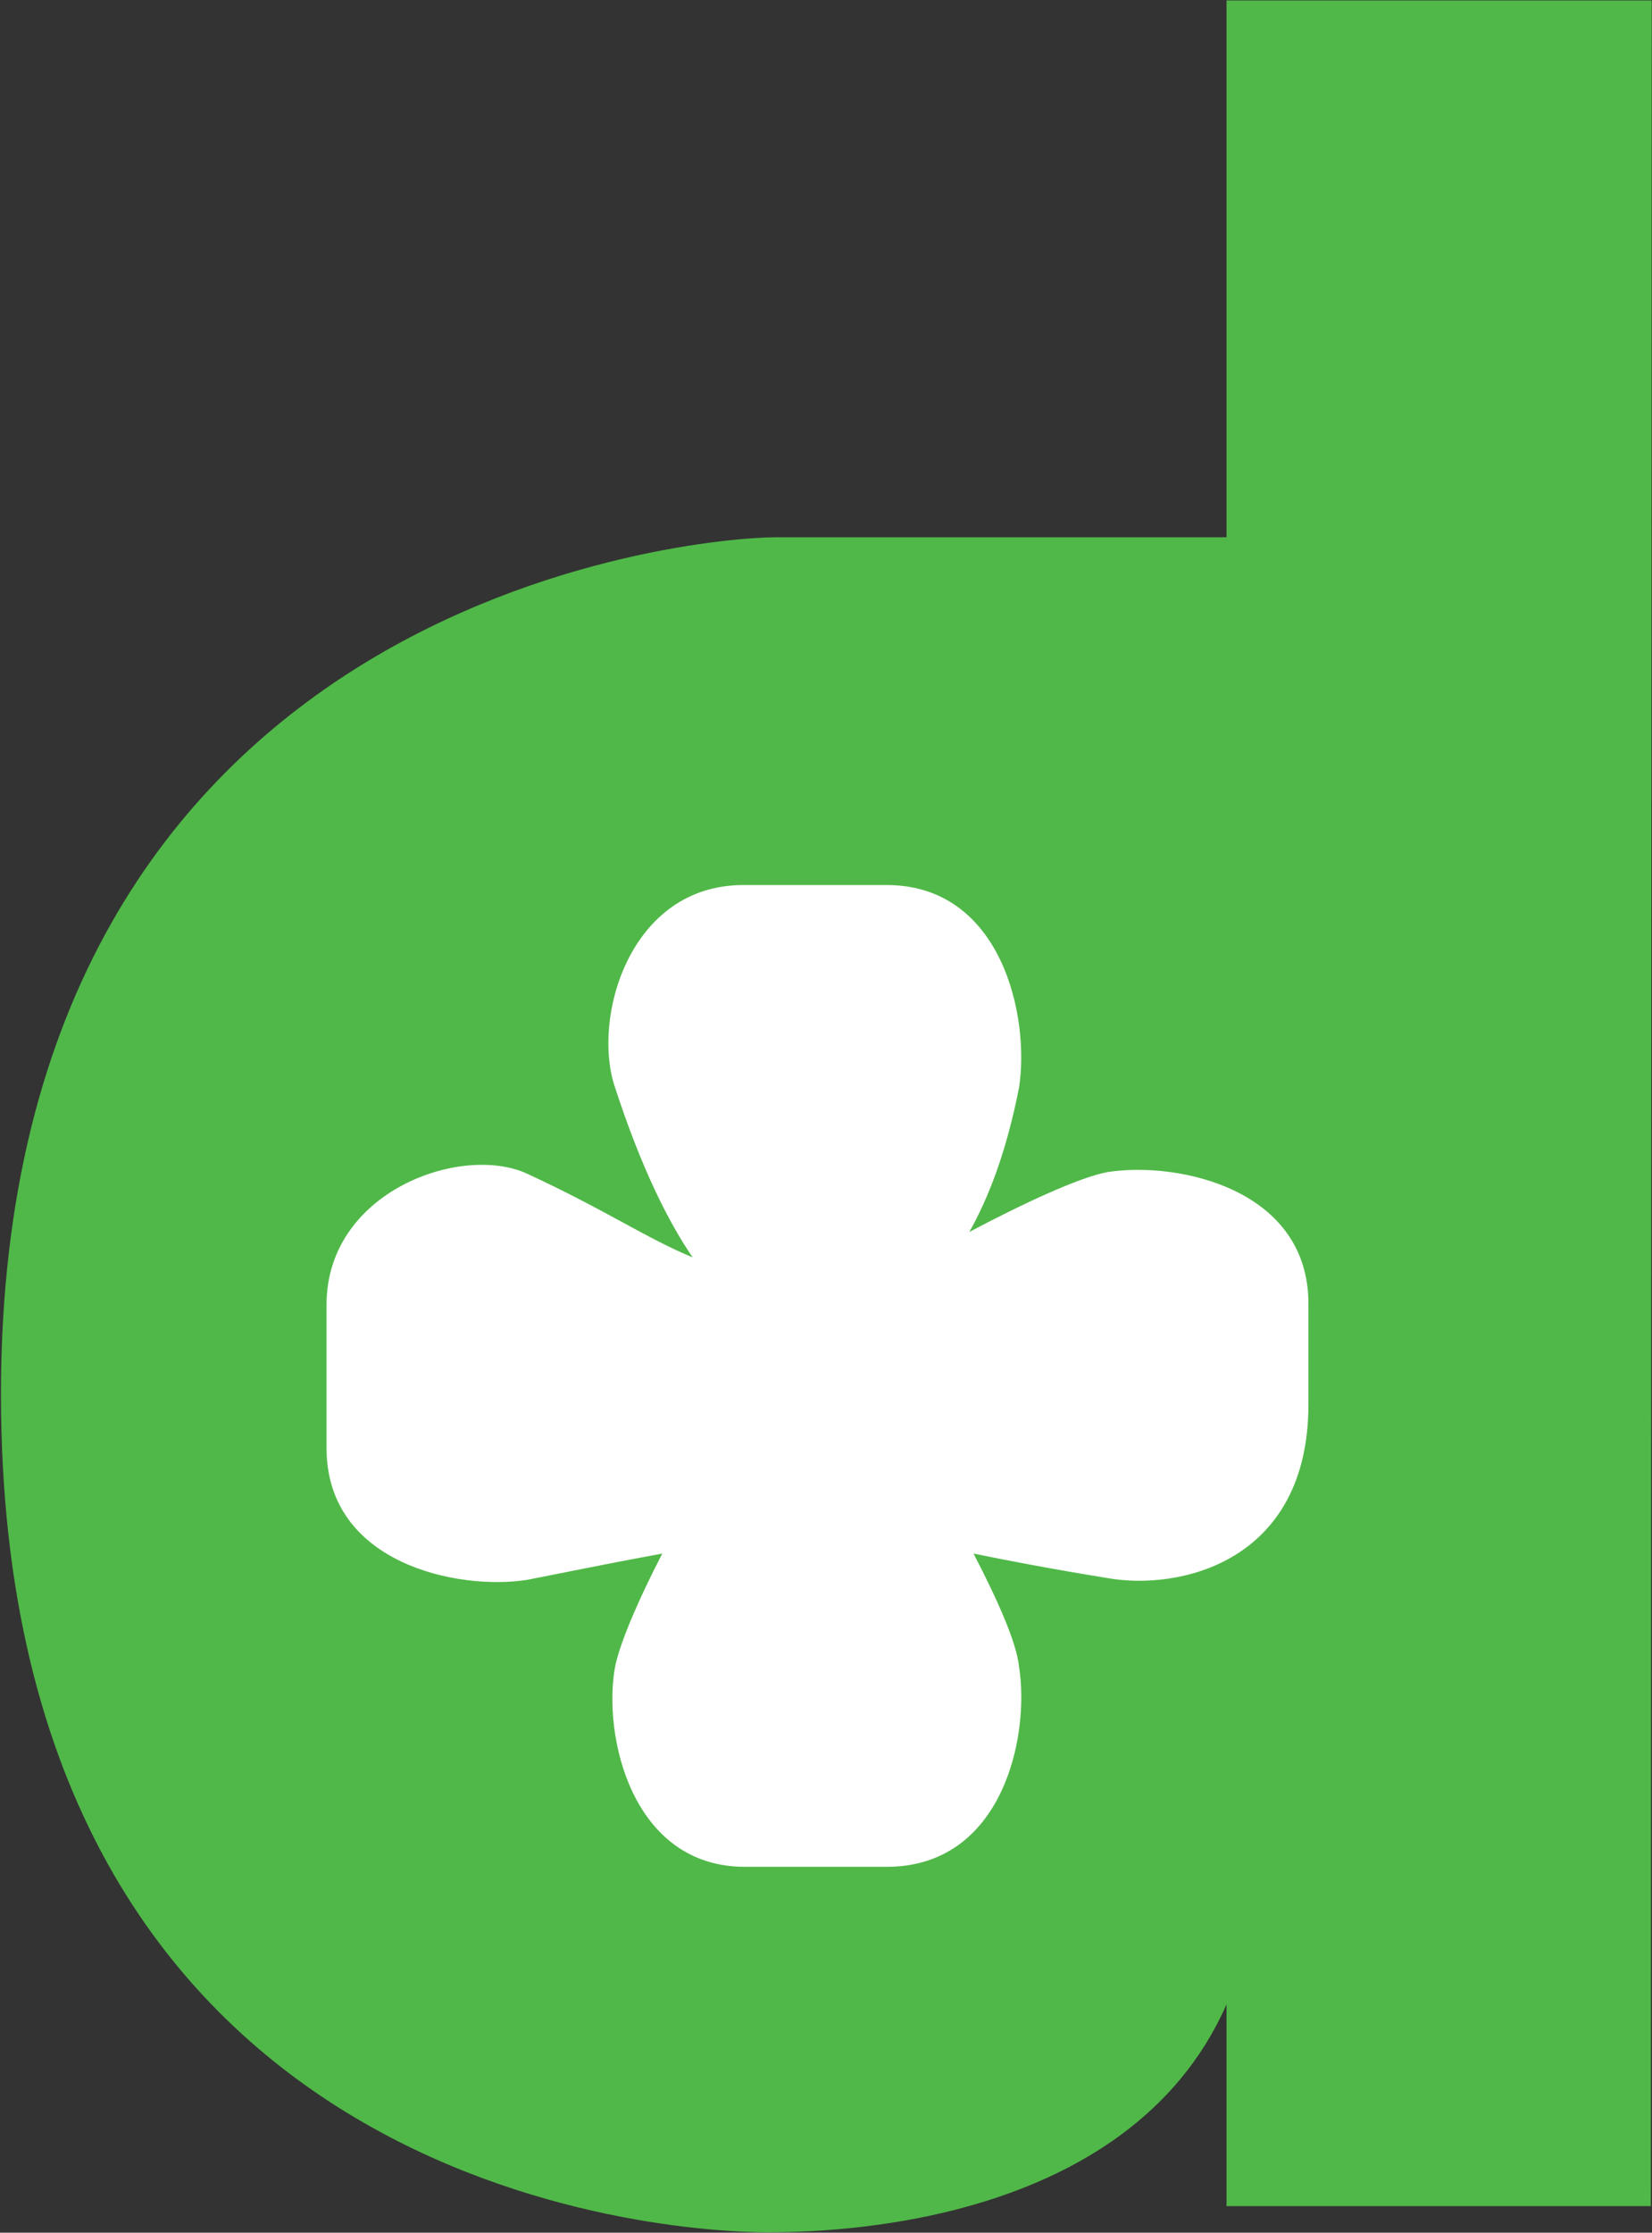 <svg version="1.2" xmlns="http://www.w3.org/2000/svg" viewBox="0 0 1543 2084" width="1543" height="2084">
	<rect x="0" y="0" width="1543" height="2084" fill="#333333" stroke="none"/>
	<title>ZYDUSWELL</title>
	<style>
		.s0 { fill: #50b848 } 
		.s1 { fill: #ffffff } 
	</style>
	<path class="s0" d="m1145.6 0.4v501.1h-421.4c-72.5 0-723.3 55.1-723.3 799.7 0 746.2 624 782.4 715.4 782.4 55.9 0 337.2-3.9 429.3-212.7v188.3h396.3l0.8-2058.8z"/>
	<path class="s1" d="m1222.1 1297.3v13.4c0 148.1-121.4 174.1-187.5 162.3-53.6-8.7-94.6-16.6-125.3-22.9 22.1 42.6 40.2 82.8 42.5 105.6 10.3 64.6-14.9 186.8-123.7 186.8h-132.3c-105.6 0-133.1-122.2-121.3-186.8 4.7-22.8 22-63 44.1-105.6-34.7 6.3-74.1 14.2-126.1 24.5-64.6 10.2-187.5-15-187.5-122.9v-134c0-105.6 126.1-150.5 187.5-122.1 73.3 33.9 111.9 60.6 154.4 78-22-32.3-47.2-81.2-72.4-158.4-22.1-64.6 13.4-189.1 119.7-189.1h133.9c107.2 0 134 122.1 123.7 189.1-11.8 59.9-28.3 102.4-46.4 134.7 50.4-26.7 103.2-51.2 129.2-55.9 66.1-10.2 187.5 15.8 187.5 122.9z"/>
</svg>